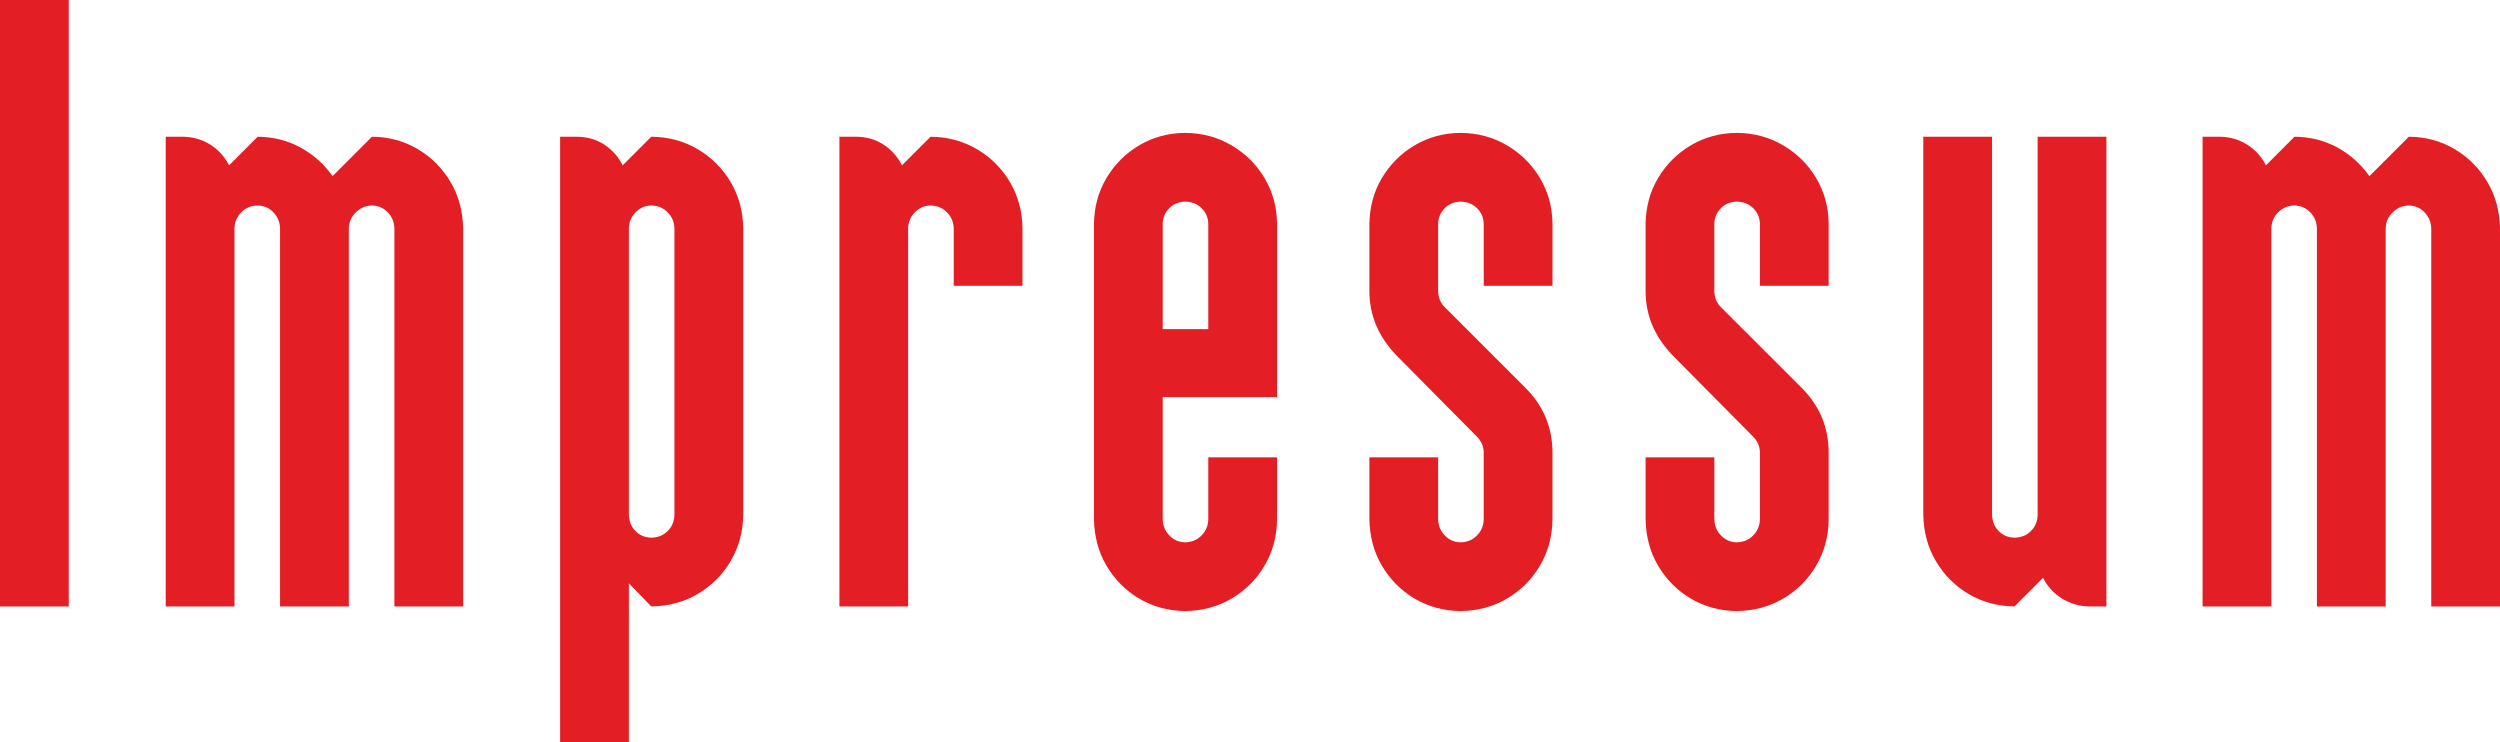 <?xml version="1.0" encoding="UTF-8"?> <svg xmlns="http://www.w3.org/2000/svg" viewBox="0 0 139.82 41.521" fill="none"><path d="M3.845 33.917V0H0V33.917H3.845ZM22.057 33.917H25.903V12.789C25.885 11.824 25.658 10.96 25.204 10.189C24.75 9.419 24.138 8.799 23.375 8.346C22.612 7.892 21.755 7.654 20.804 7.647L18.601 9.851C18.119 9.174 17.521 8.641 16.8 8.245C16.08 7.856 15.281 7.654 14.41 7.647L12.811 9.246C12.566 8.764 12.213 8.375 11.76 8.087C11.298 7.798 10.787 7.654 10.218 7.647H9.268V33.917H13.113V12.789C13.12 12.429 13.243 12.126 13.488 11.881C13.726 11.63 14.035 11.5 14.41 11.493C14.763 11.5 15.059 11.63 15.296 11.881C15.534 12.126 15.656 12.429 15.663 12.789V33.917H19.509V12.789C19.516 12.429 19.645 12.126 19.898 11.881C20.15 11.63 20.452 11.5 20.806 11.493C21.158 11.5 21.453 11.63 21.691 11.881C21.929 12.126 22.051 12.429 22.059 12.789L22.057 33.917ZM31.326 41.521H35.171V32.621L36.424 33.917C37.389 33.902 38.253 33.672 39.023 33.218C39.794 32.765 40.414 32.145 40.867 31.374C41.32 30.604 41.559 29.74 41.566 28.775V12.789C41.559 11.824 41.321 10.96 40.867 10.189C40.414 9.419 39.794 8.799 39.023 8.346C38.253 7.892 37.389 7.654 36.424 7.647L34.825 9.246C34.581 8.764 34.235 8.375 33.796 8.087C33.349 7.798 32.845 7.654 32.276 7.647H31.326V41.521ZM35.171 12.789C35.178 12.429 35.3 12.127 35.538 11.882C35.775 11.63 36.07 11.5 36.423 11.493C36.797 11.5 37.108 11.63 37.345 11.882C37.59 12.127 37.712 12.429 37.719 12.789V28.776C37.712 29.15 37.59 29.459 37.345 29.697C37.107 29.942 36.797 30.064 36.423 30.071C36.07 30.064 35.775 29.942 35.538 29.697C35.3 29.459 35.177 29.15 35.171 28.776V12.789ZM50.791 12.789C50.798 12.429 50.92 12.127 51.158 11.882C51.395 11.63 51.69 11.5 52.044 11.493C52.418 11.5 52.727 11.63 52.966 11.882C53.21 12.127 53.332 12.429 53.34 12.789V15.986H57.185V12.789C57.178 11.824 56.94 10.96 56.487 10.189C56.033 9.419 55.414 8.799 54.643 8.346C53.873 7.892 53.009 7.654 52.044 7.647L50.445 9.246C50.2 8.764 49.855 8.375 49.415 8.087C48.969 7.798 48.465 7.654 47.896 7.647H46.946V33.917H50.791L50.791 12.789ZM71.422 22.208V12.53C71.415 11.579 71.178 10.722 70.724 9.959C70.271 9.196 69.651 8.584 68.88 8.13C68.11 7.676 67.246 7.439 66.281 7.432C65.331 7.439 64.481 7.676 63.71 8.13C62.947 8.584 62.335 9.196 61.881 9.959C61.428 10.722 61.197 11.579 61.183 12.53V29.035C61.201 29.992 61.428 30.864 61.881 31.634C62.335 32.405 62.947 33.024 63.71 33.477C64.481 33.931 65.331 34.162 66.281 34.176C67.246 34.161 68.11 33.931 68.88 33.477C69.651 33.024 70.27 32.405 70.724 31.634C71.178 30.864 71.416 29.992 71.422 29.035V25.578H67.577V29.035C67.57 29.394 67.447 29.697 67.203 29.942C66.965 30.194 66.656 30.323 66.281 30.331C65.928 30.323 65.632 30.194 65.395 29.942C65.157 29.697 65.035 29.394 65.028 29.035V22.208L71.422 22.208ZM65.028 18.406V12.53C65.035 12.177 65.157 11.882 65.395 11.644C65.632 11.406 65.927 11.284 66.281 11.277C66.655 11.284 66.964 11.406 67.202 11.644C67.447 11.882 67.569 12.177 67.577 12.53V18.406H65.028ZM86.826 25.319C86.826 24.606 86.696 23.943 86.444 23.339C86.185 22.733 85.811 22.186 85.314 21.69L80.777 17.153C80.669 17.045 80.583 16.915 80.526 16.764C80.463 16.613 80.432 16.44 80.432 16.245V12.53C80.439 12.177 80.561 11.882 80.8 11.644C81.037 11.406 81.332 11.284 81.686 11.277C82.06 11.284 82.369 11.406 82.607 11.644C82.852 11.882 82.974 12.177 82.982 12.53V15.986H86.827V12.53C86.82 11.579 86.582 10.722 86.128 9.959C85.675 9.196 85.055 8.584 84.285 8.13C83.514 7.676 82.65 7.439 81.686 7.432C80.735 7.439 79.885 7.676 79.114 8.13C78.352 8.584 77.739 9.196 77.285 9.959C76.832 10.722 76.602 11.579 76.587 12.53V16.245C76.587 16.958 76.717 17.606 76.969 18.204C77.228 18.802 77.602 19.356 78.099 19.875L82.593 24.412C82.852 24.671 82.981 24.973 82.981 25.319V29.035C82.974 29.394 82.852 29.697 82.607 29.942C82.37 30.194 82.06 30.323 81.686 30.331C81.333 30.323 81.037 30.194 80.8 29.942C80.562 29.697 80.44 29.394 80.432 29.035V25.578H76.587V29.035C76.605 29.999 76.831 30.864 77.284 31.634C77.738 32.405 78.351 33.024 79.114 33.477C79.884 33.931 80.734 34.162 81.685 34.176C82.649 34.161 83.514 33.931 84.284 33.477C85.054 33.024 85.674 32.405 86.127 31.634C86.581 30.864 86.819 29.999 86.826 29.035L86.826 25.319ZM102.273 25.319C102.273 24.606 102.143 23.943 101.891 23.339C101.632 22.733 101.258 22.186 100.761 21.69L96.224 17.153C96.116 17.045 96.03 16.915 95.972 16.764C95.909 16.613 95.879 16.44 95.879 16.245V12.53C95.886 12.177 96.008 11.882 96.246 11.644C96.483 11.406 96.778 11.284 97.132 11.277C97.506 11.284 97.816 11.406 98.053 11.644C98.298 11.882 98.421 12.177 98.428 12.53V15.986H102.273V12.53C102.266 11.579 102.028 10.722 101.575 9.959C101.122 9.196 100.502 8.584 99.732 8.13C98.961 7.676 98.097 7.439 97.132 7.432C96.182 7.439 95.332 7.676 94.561 8.13C93.797 8.584 93.186 9.196 92.732 9.959C92.279 10.722 92.048 11.579 92.034 12.53V16.245C92.034 16.958 92.164 17.606 92.415 18.204C92.675 18.802 93.049 19.356 93.546 19.875L98.04 24.412C98.299 24.671 98.428 24.973 98.428 25.319V29.035C98.421 29.394 98.299 29.697 98.054 29.942C97.817 30.194 97.507 30.323 97.133 30.331C96.779 30.323 96.484 30.194 96.247 29.942C96.009 29.697 95.887 29.394 95.88 29.035V25.578H92.034V29.035C92.052 29.999 92.279 30.864 92.732 31.634C93.186 32.405 93.798 33.024 94.561 33.477C95.332 33.931 96.182 34.162 97.132 34.176C98.097 34.161 98.961 33.931 99.732 33.477C100.503 33.024 101.122 32.405 101.575 31.634C102.029 30.864 102.267 29.999 102.273 29.035L102.273 25.319ZM111.412 7.647H107.566V28.776C107.584 29.74 107.811 30.604 108.265 31.375C108.719 32.145 109.331 32.765 110.094 33.218C110.865 33.672 111.714 33.902 112.665 33.917L114.263 32.318C114.508 32.8 114.862 33.182 115.315 33.47C115.775 33.758 116.287 33.91 116.856 33.917H117.806V7.647H113.961V28.776C113.954 29.15 113.832 29.459 113.587 29.697C113.35 29.942 113.039 30.064 112.665 30.071C112.312 30.064 112.018 29.942 111.779 29.697C111.542 29.459 111.419 29.15 111.412 28.776L111.412 7.647ZM135.975 33.917H139.821V12.789C139.803 11.824 139.576 10.96 139.121 10.189C138.668 9.419 138.056 8.799 137.293 8.346C136.53 7.892 135.672 7.654 134.722 7.647L132.518 9.851C132.035 9.174 131.438 8.641 130.718 8.245C129.997 7.856 129.199 7.654 128.327 7.647L126.729 9.246C126.484 8.764 126.131 8.375 125.677 8.087C125.216 7.798 124.705 7.654 124.136 7.647H123.186V33.917H127.031V12.789C127.038 12.429 127.161 12.127 127.405 11.882C127.643 11.63 127.953 11.5 128.327 11.493C128.68 11.5 128.975 11.63 129.213 11.882C129.45 12.127 129.573 12.429 129.58 12.789V33.917H133.426V12.789C133.433 12.429 133.562 12.127 133.815 11.882C134.067 11.63 134.369 11.5 134.722 11.493C135.075 11.5 135.37 11.63 135.607 11.882C135.845 12.127 135.968 12.429 135.975 12.789L135.975 33.917Z" fill="#E31E24"></path></svg> 